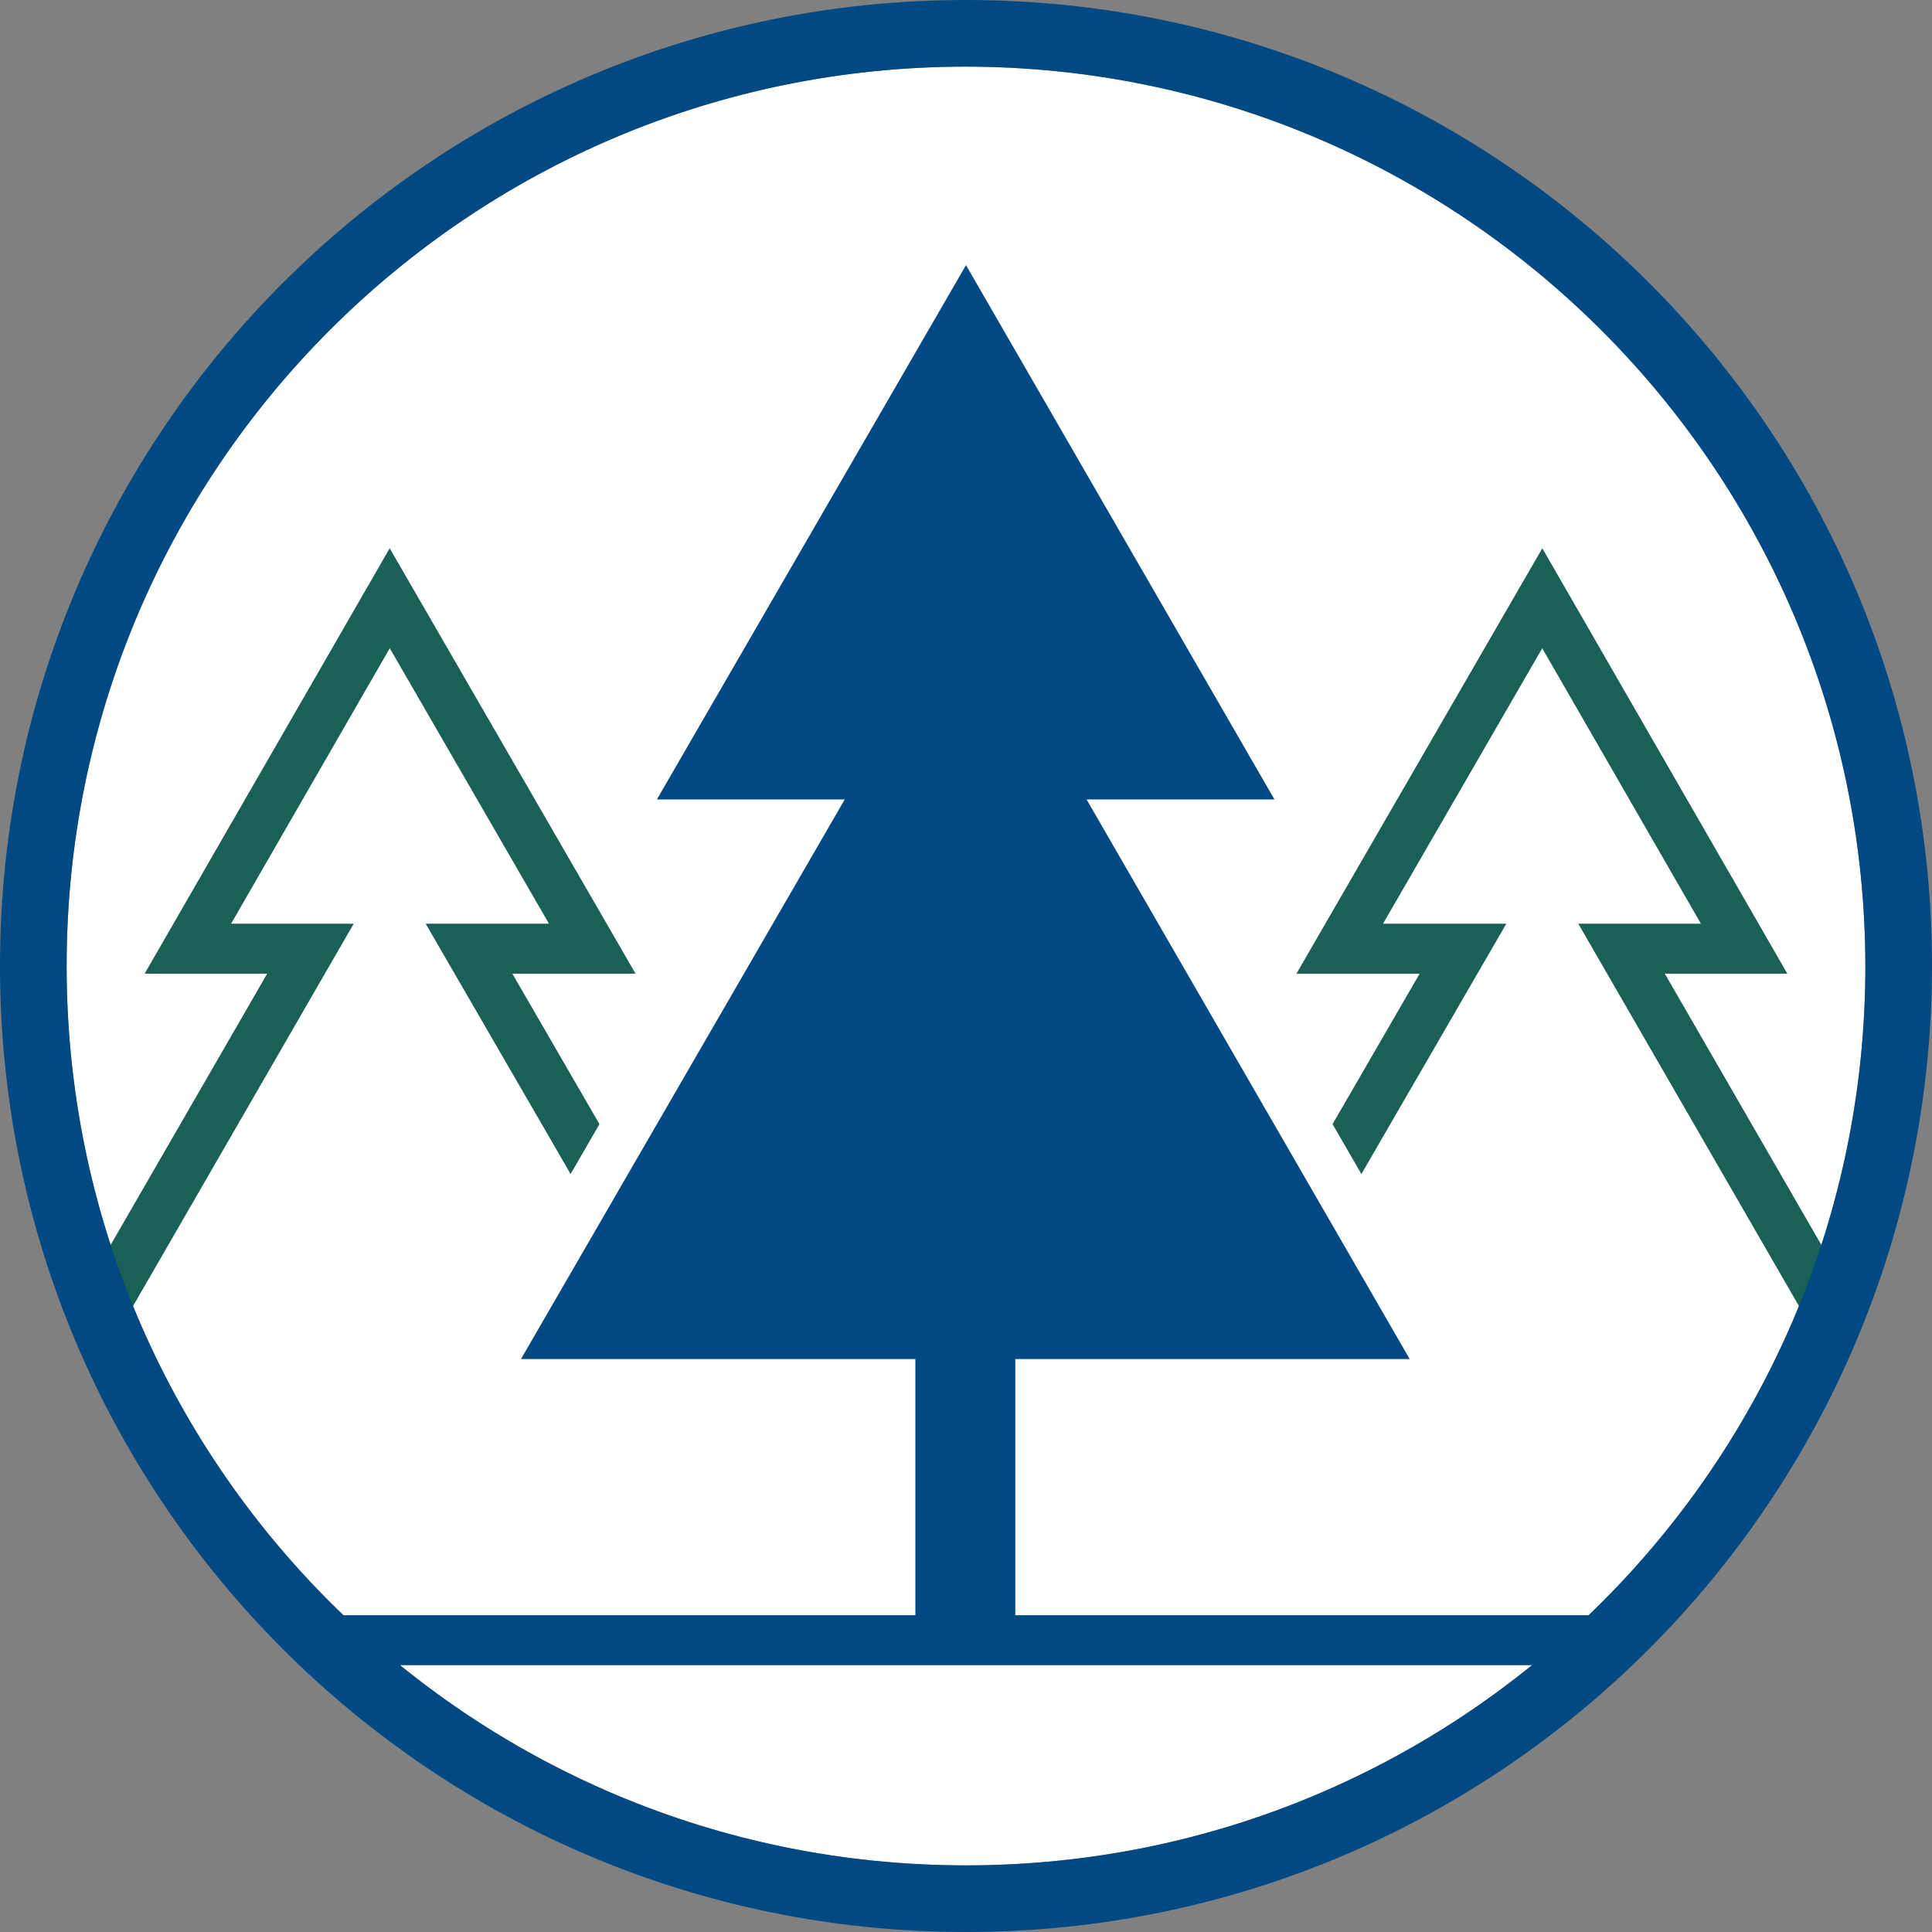 <?xml version="1.0" encoding="UTF-8"?><svg id="Layer_2" xmlns="http://www.w3.org/2000/svg" viewBox="0 0 29 29"><rect x="0" y="0" width="29" height="29" fill="#808080" stroke="none"/><defs><style>.cls-1{fill:#004982;}.cls-2{fill:#fff;}.cls-3{stroke:#1b6056;}.cls-3,.cls-4{fill:none;stroke-miterlimit:10;stroke-width:.75px;}.cls-4{stroke:#004982;}</style></defs><g id="Icons_and_program_names"><g id="Layer_2-2"><g id="Layer_1-2"><path class="cls-2" d="m14.5,1C7.04,1,1,7.04,1,14.5s6.04,13.5,13.5,13.5,13.5-6.04,13.5-13.5c-.01-7.45-6.05-13.49-13.5-13.5Z"/><polyline class="cls-3" points="27.52 19.75 24.34 14.24 26.18 14.24 23.15 8.98 20.11 14.24 21.96 14.24 18.77 19.75"/><polyline class="cls-3" points="10.23 19.75 7.04 14.24 8.89 14.24 5.85 8.98 2.82 14.24 4.66 14.24 1.48 19.75"/><polygon class="cls-1" points="13.38 25 13.38 20.77 7.18 20.77 12.03 12.38 9.22 12.38 14.5 3.23 19.78 12.38 16.97 12.38 21.82 20.77 15.63 20.77 15.63 25 13.38 25"/><path class="cls-2" d="m14.5,3.98l4.63,8.02h-2.82l4.85,8.4h-5.92v4.22h-1.5v-4.22h-5.92l4.86-8.4h-2.82L14.5,3.98m0-1.5l-.65,1.13-4.63,8.02-.65,1.12h2.81l-4.2,7.27-.65,1.13h6.47v4.22h3v-4.22h6.47l-.65-1.13-4.2-7.27h2.81l-.65-1.12L15.15,3.6l-.65-1.13h0Z"/><line class="cls-4" x1="4.83" y1="24.62" x2="24.17" y2="24.62"/></g><path class="cls-1" d="m14.5,0C6.49,0,0,6.49,0,14.5s6.49,14.5,14.5,14.5c8.01,0,14.49-6.49,14.5-14.5C29,6.49,22.51,0,14.5,0Zm0,28c-7.46,0-13.5-6.04-13.5-13.5S7.04,1,14.5,1c7.45.01,13.49,6.05,13.5,13.5,0,7.46-6.04,13.5-13.5,13.5Z"/></g></g></svg>